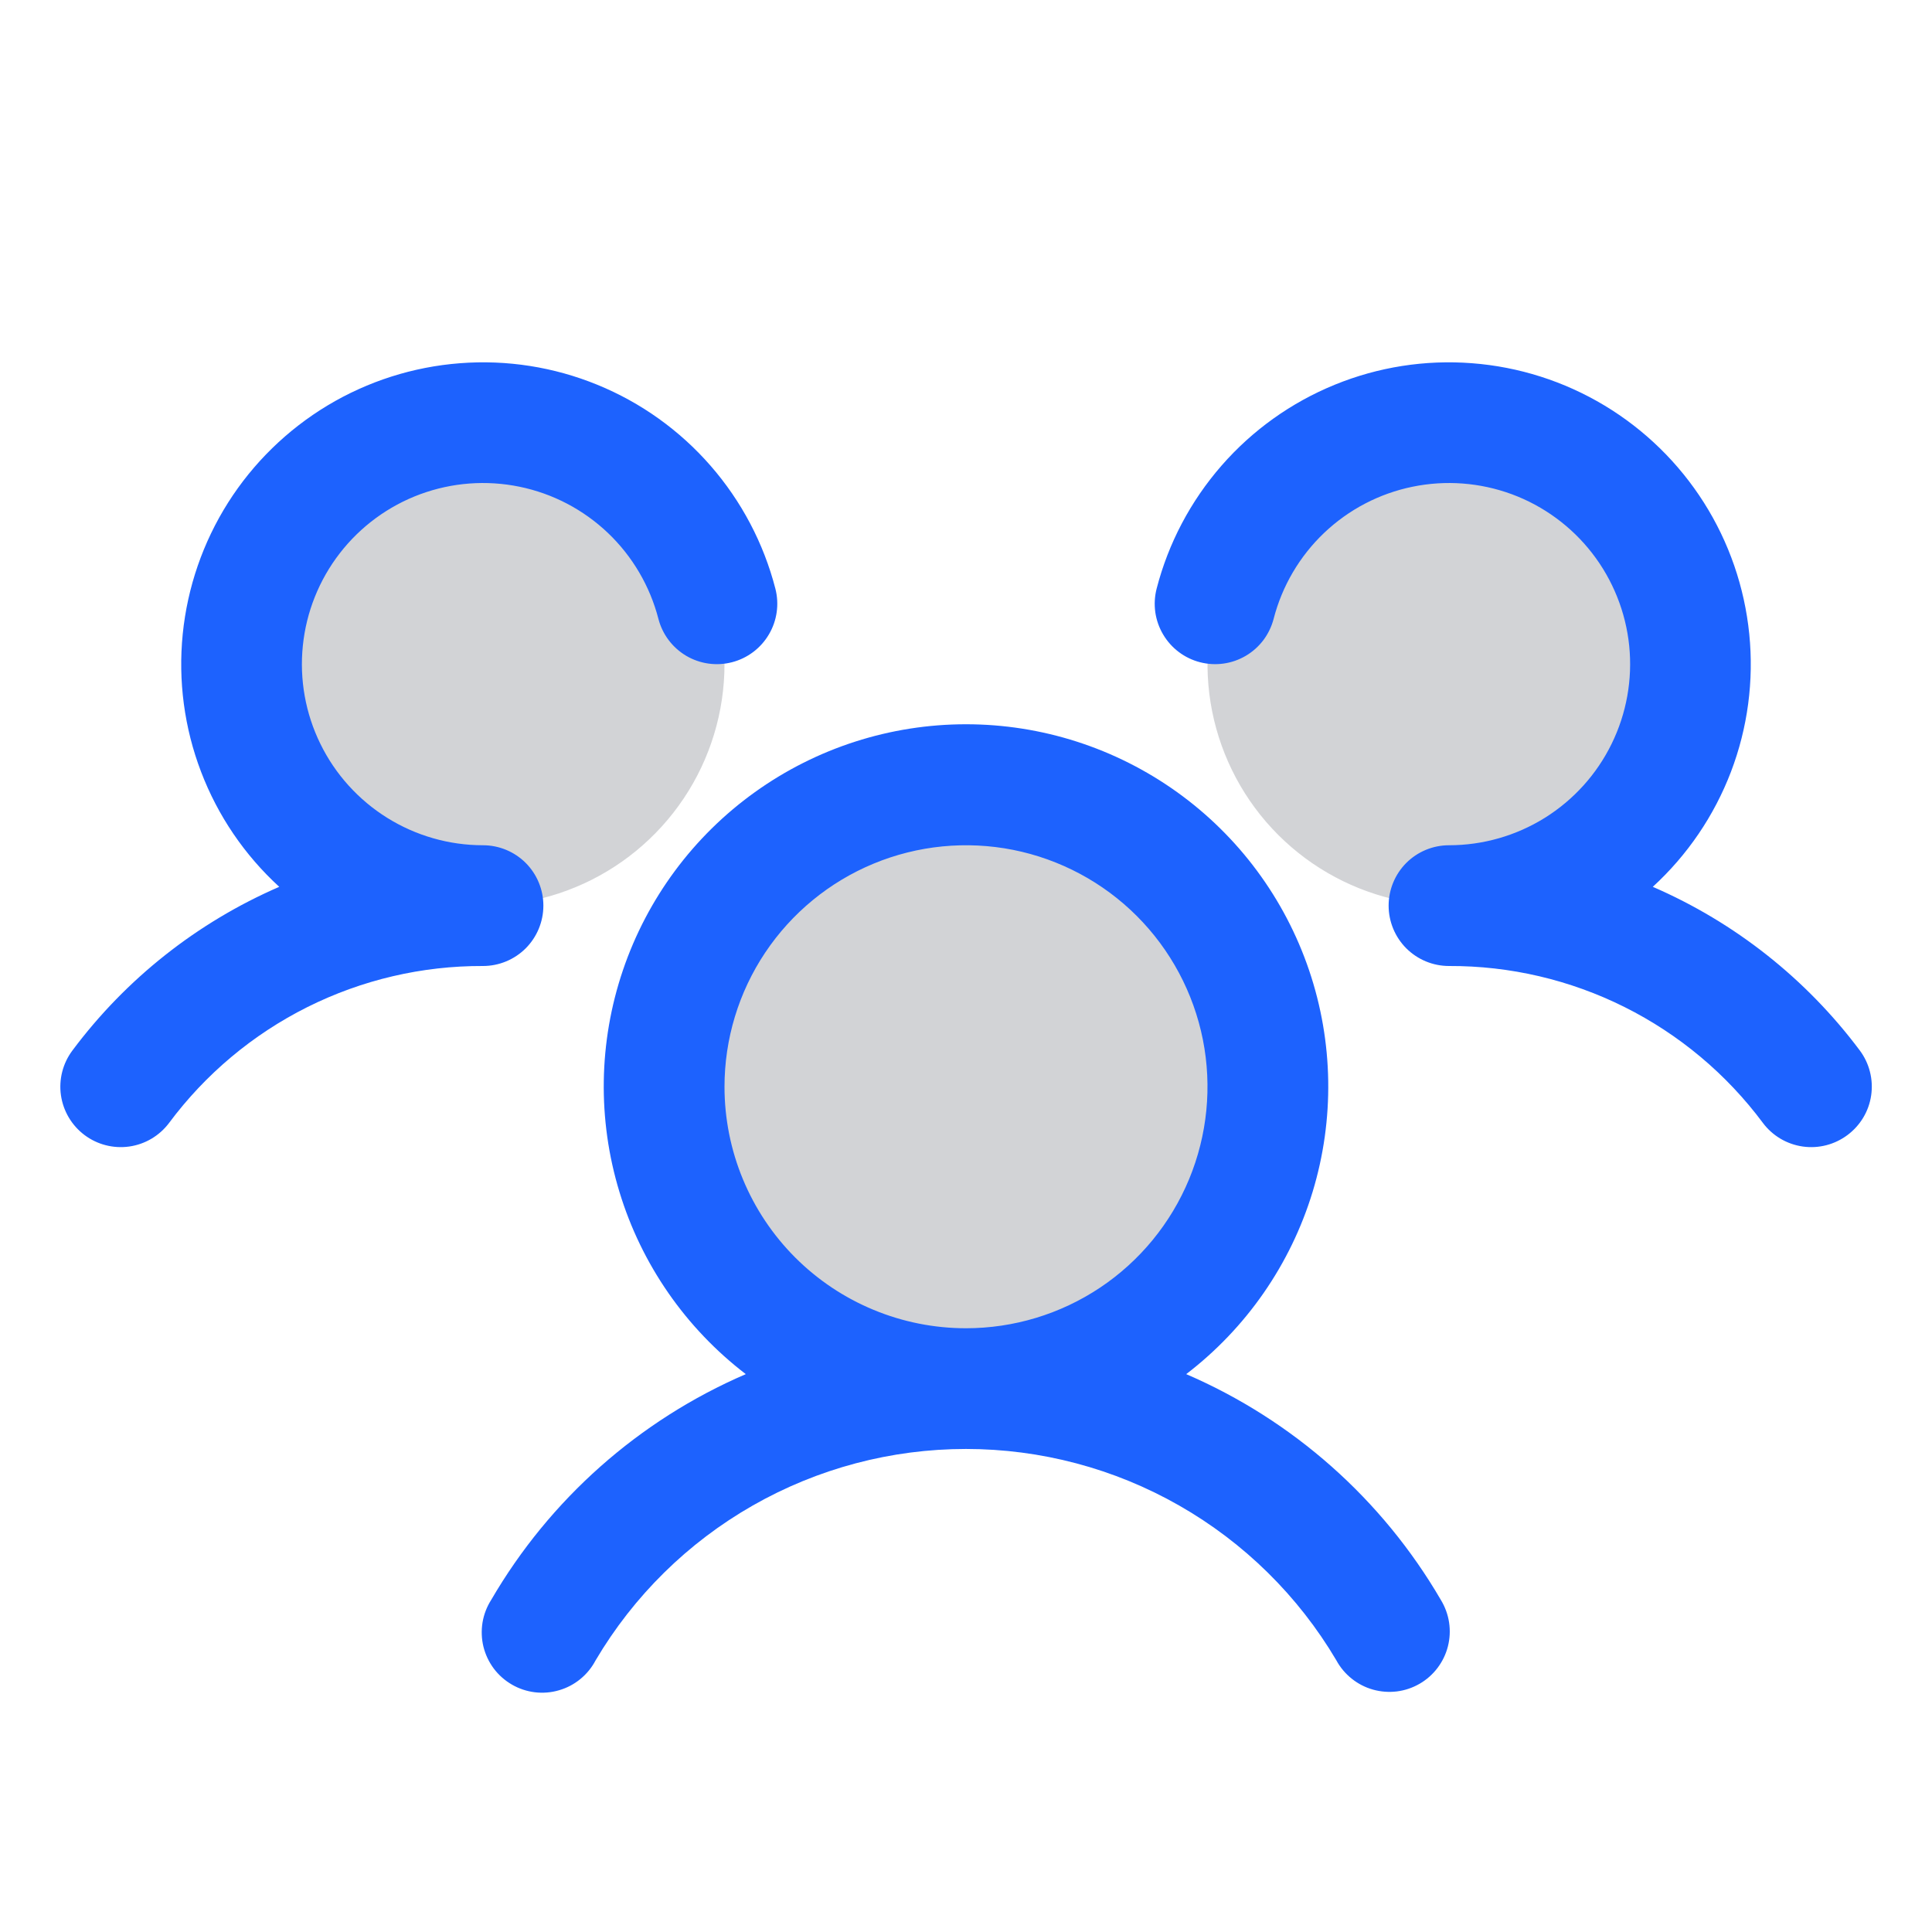 <svg width="48" height="48" viewBox="0 0 48 48" fill="none" xmlns="http://www.w3.org/2000/svg">
<path opacity="0.2" d="M31.5 27C31.5 28.483 31.06 29.933 30.236 31.167C29.412 32.4 28.241 33.361 26.87 33.929C25.5 34.497 23.992 34.645 22.537 34.356C21.082 34.066 19.746 33.352 18.697 32.303C17.648 31.254 16.933 29.918 16.644 28.463C16.355 27.008 16.503 25.5 17.071 24.13C17.639 22.759 18.6 21.588 19.833 20.764C21.067 19.94 22.517 19.5 24 19.5C25.989 19.5 27.897 20.29 29.303 21.697C30.71 23.103 31.5 25.011 31.5 27ZM12 10.5C10.813 10.5 9.653 10.852 8.667 11.511C7.68 12.171 6.911 13.107 6.457 14.204C6.003 15.3 5.884 16.507 6.115 17.671C6.347 18.834 6.918 19.904 7.757 20.743C8.596 21.582 9.666 22.153 10.829 22.385C11.993 22.616 13.2 22.497 14.296 22.043C15.393 21.589 16.329 20.82 16.989 19.833C17.648 18.847 18 17.687 18 16.5C18 14.909 17.368 13.383 16.243 12.257C15.117 11.132 13.591 10.5 12 10.5ZM36 10.5C34.813 10.5 33.653 10.852 32.667 11.511C31.68 12.171 30.911 13.107 30.457 14.204C30.003 15.3 29.884 16.507 30.115 17.671C30.347 18.834 30.918 19.904 31.757 20.743C32.596 21.582 33.666 22.153 34.83 22.385C35.993 22.616 37.2 22.497 38.296 22.043C39.392 21.589 40.33 20.82 40.989 19.833C41.648 18.847 42 17.687 42 16.5C42 14.909 41.368 13.383 40.243 12.257C39.117 11.132 37.591 10.5 36 10.5Z" fill="#212733"/>
<path d="M45.9 28.2C45.742 28.318 45.563 28.404 45.372 28.453C45.181 28.502 44.983 28.513 44.788 28.485C44.593 28.457 44.405 28.391 44.236 28.291C44.066 28.19 43.918 28.058 43.8 27.9C42.896 26.685 41.719 25.699 40.364 25.021C39.01 24.344 37.515 23.994 36 24C35.602 24 35.221 23.842 34.939 23.561C34.658 23.279 34.5 22.898 34.5 22.5C34.5 22.102 34.658 21.721 34.939 21.439C35.221 21.158 35.602 21 36 21C36.842 21 37.666 20.764 38.381 20.319C39.095 19.873 39.67 19.237 40.04 18.481C40.411 17.725 40.562 16.881 40.477 16.043C40.391 15.206 40.072 14.409 39.557 13.744C39.042 13.079 38.35 12.571 37.561 12.279C36.771 11.988 35.916 11.923 35.092 12.093C34.267 12.262 33.507 12.66 32.897 13.24C32.288 13.82 31.853 14.56 31.643 15.375C31.593 15.566 31.507 15.745 31.389 15.903C31.27 16.06 31.122 16.193 30.952 16.293C30.782 16.393 30.594 16.459 30.399 16.486C30.204 16.514 30.005 16.502 29.814 16.453C29.624 16.404 29.444 16.318 29.287 16.199C29.13 16.081 28.997 15.932 28.897 15.762C28.797 15.593 28.731 15.405 28.703 15.21C28.676 15.014 28.687 14.816 28.736 14.625C29.028 13.495 29.58 12.449 30.348 11.569C31.115 10.69 32.077 10.002 33.158 9.56C34.238 9.118 35.406 8.934 36.57 9.024C37.734 9.113 38.861 9.472 39.861 10.073C40.862 10.675 41.708 11.501 42.333 12.487C42.958 13.473 43.343 14.591 43.46 15.752C43.577 16.913 43.421 18.086 43.005 19.176C42.588 20.267 41.923 21.245 41.063 22.033C43.102 22.916 44.875 24.318 46.206 26.098C46.324 26.256 46.41 26.436 46.458 26.627C46.507 26.818 46.517 27.017 46.489 27.212C46.461 27.408 46.394 27.596 46.293 27.765C46.192 27.934 46.058 28.082 45.9 28.2ZM35.798 39.75C35.902 39.921 35.972 40.111 36.002 40.309C36.032 40.507 36.022 40.709 35.973 40.903C35.924 41.097 35.836 41.279 35.715 41.439C35.594 41.599 35.443 41.733 35.269 41.833C35.096 41.933 34.904 41.998 34.705 42.023C34.506 42.047 34.305 42.032 34.112 41.978C33.919 41.924 33.739 41.831 33.583 41.706C33.426 41.581 33.296 41.426 33.201 41.25C32.256 39.651 30.91 38.325 29.296 37.404C27.683 36.483 25.857 35.999 23.999 35.999C22.141 35.999 20.316 36.483 18.702 37.404C17.088 38.325 15.743 39.651 14.798 41.25C14.704 41.429 14.575 41.588 14.418 41.716C14.262 41.844 14.081 41.939 13.886 41.995C13.692 42.052 13.488 42.068 13.288 42.044C13.087 42.019 12.893 41.955 12.718 41.853C12.543 41.752 12.39 41.617 12.268 41.455C12.147 41.293 12.06 41.108 12.011 40.912C11.963 40.715 11.956 40.511 11.988 40.311C12.021 40.112 12.094 39.921 12.203 39.75C13.657 37.251 15.874 35.285 18.529 34.14C17.035 32.996 15.937 31.413 15.39 29.613C14.842 27.814 14.872 25.887 15.476 24.106C16.08 22.324 17.227 20.776 18.756 19.68C20.285 18.584 22.119 17.994 24 17.994C25.881 17.994 27.715 18.584 29.244 19.68C30.773 20.776 31.92 22.324 32.524 24.106C33.128 25.887 33.158 27.814 32.611 29.613C32.063 31.413 30.965 32.996 29.471 34.14C32.126 35.285 34.343 37.251 35.798 39.75ZM24 33C25.187 33 26.347 32.648 27.334 31.989C28.32 31.33 29.089 30.392 29.543 29.296C29.997 28.2 30.116 26.993 29.885 25.829C29.653 24.666 29.082 23.596 28.243 22.757C27.404 21.918 26.334 21.347 25.171 21.115C24.007 20.884 22.8 21.003 21.704 21.457C20.608 21.911 19.671 22.68 19.011 23.667C18.352 24.653 18 25.813 18 27C18 28.591 18.632 30.117 19.757 31.243C20.883 32.368 22.409 33 24 33ZM13.5 22.5C13.5 22.102 13.342 21.721 13.061 21.439C12.779 21.158 12.398 21 12 21C11.158 21 10.334 20.764 9.62 20.319C8.905 19.873 8.33 19.237 7.96 18.481C7.589 17.725 7.438 16.881 7.524 16.043C7.609 15.206 7.928 14.409 8.443 13.744C8.958 13.079 9.65 12.571 10.44 12.279C11.229 11.988 12.084 11.923 12.909 12.093C13.733 12.262 14.493 12.66 15.103 13.24C15.712 13.82 16.147 14.56 16.358 15.375C16.457 15.76 16.706 16.09 17.048 16.293C17.391 16.495 17.8 16.553 18.186 16.453C18.571 16.354 18.901 16.105 19.103 15.762C19.306 15.419 19.363 15.01 19.264 14.625C18.972 13.495 18.42 12.449 17.652 11.569C16.885 10.69 15.923 10.002 14.842 9.56C13.762 9.118 12.594 8.934 11.43 9.024C10.266 9.113 9.139 9.472 8.139 10.073C7.139 10.675 6.292 11.501 5.667 12.487C5.043 13.473 4.657 14.591 4.54 15.752C4.423 16.913 4.579 18.086 4.996 19.176C5.412 20.267 6.077 21.245 6.938 22.033C4.9 22.917 3.129 24.318 1.8 26.098C1.561 26.416 1.458 26.817 1.514 27.211C1.571 27.605 1.781 27.96 2.099 28.199C2.417 28.438 2.818 28.541 3.212 28.485C3.606 28.429 3.961 28.218 4.2 27.9C5.104 26.685 6.281 25.699 7.636 25.021C8.991 24.344 10.485 23.994 12 24C12.398 24 12.779 23.842 13.061 23.561C13.342 23.279 13.5 22.898 13.5 22.5Z" fill="#1D62FE"/>
</svg>

